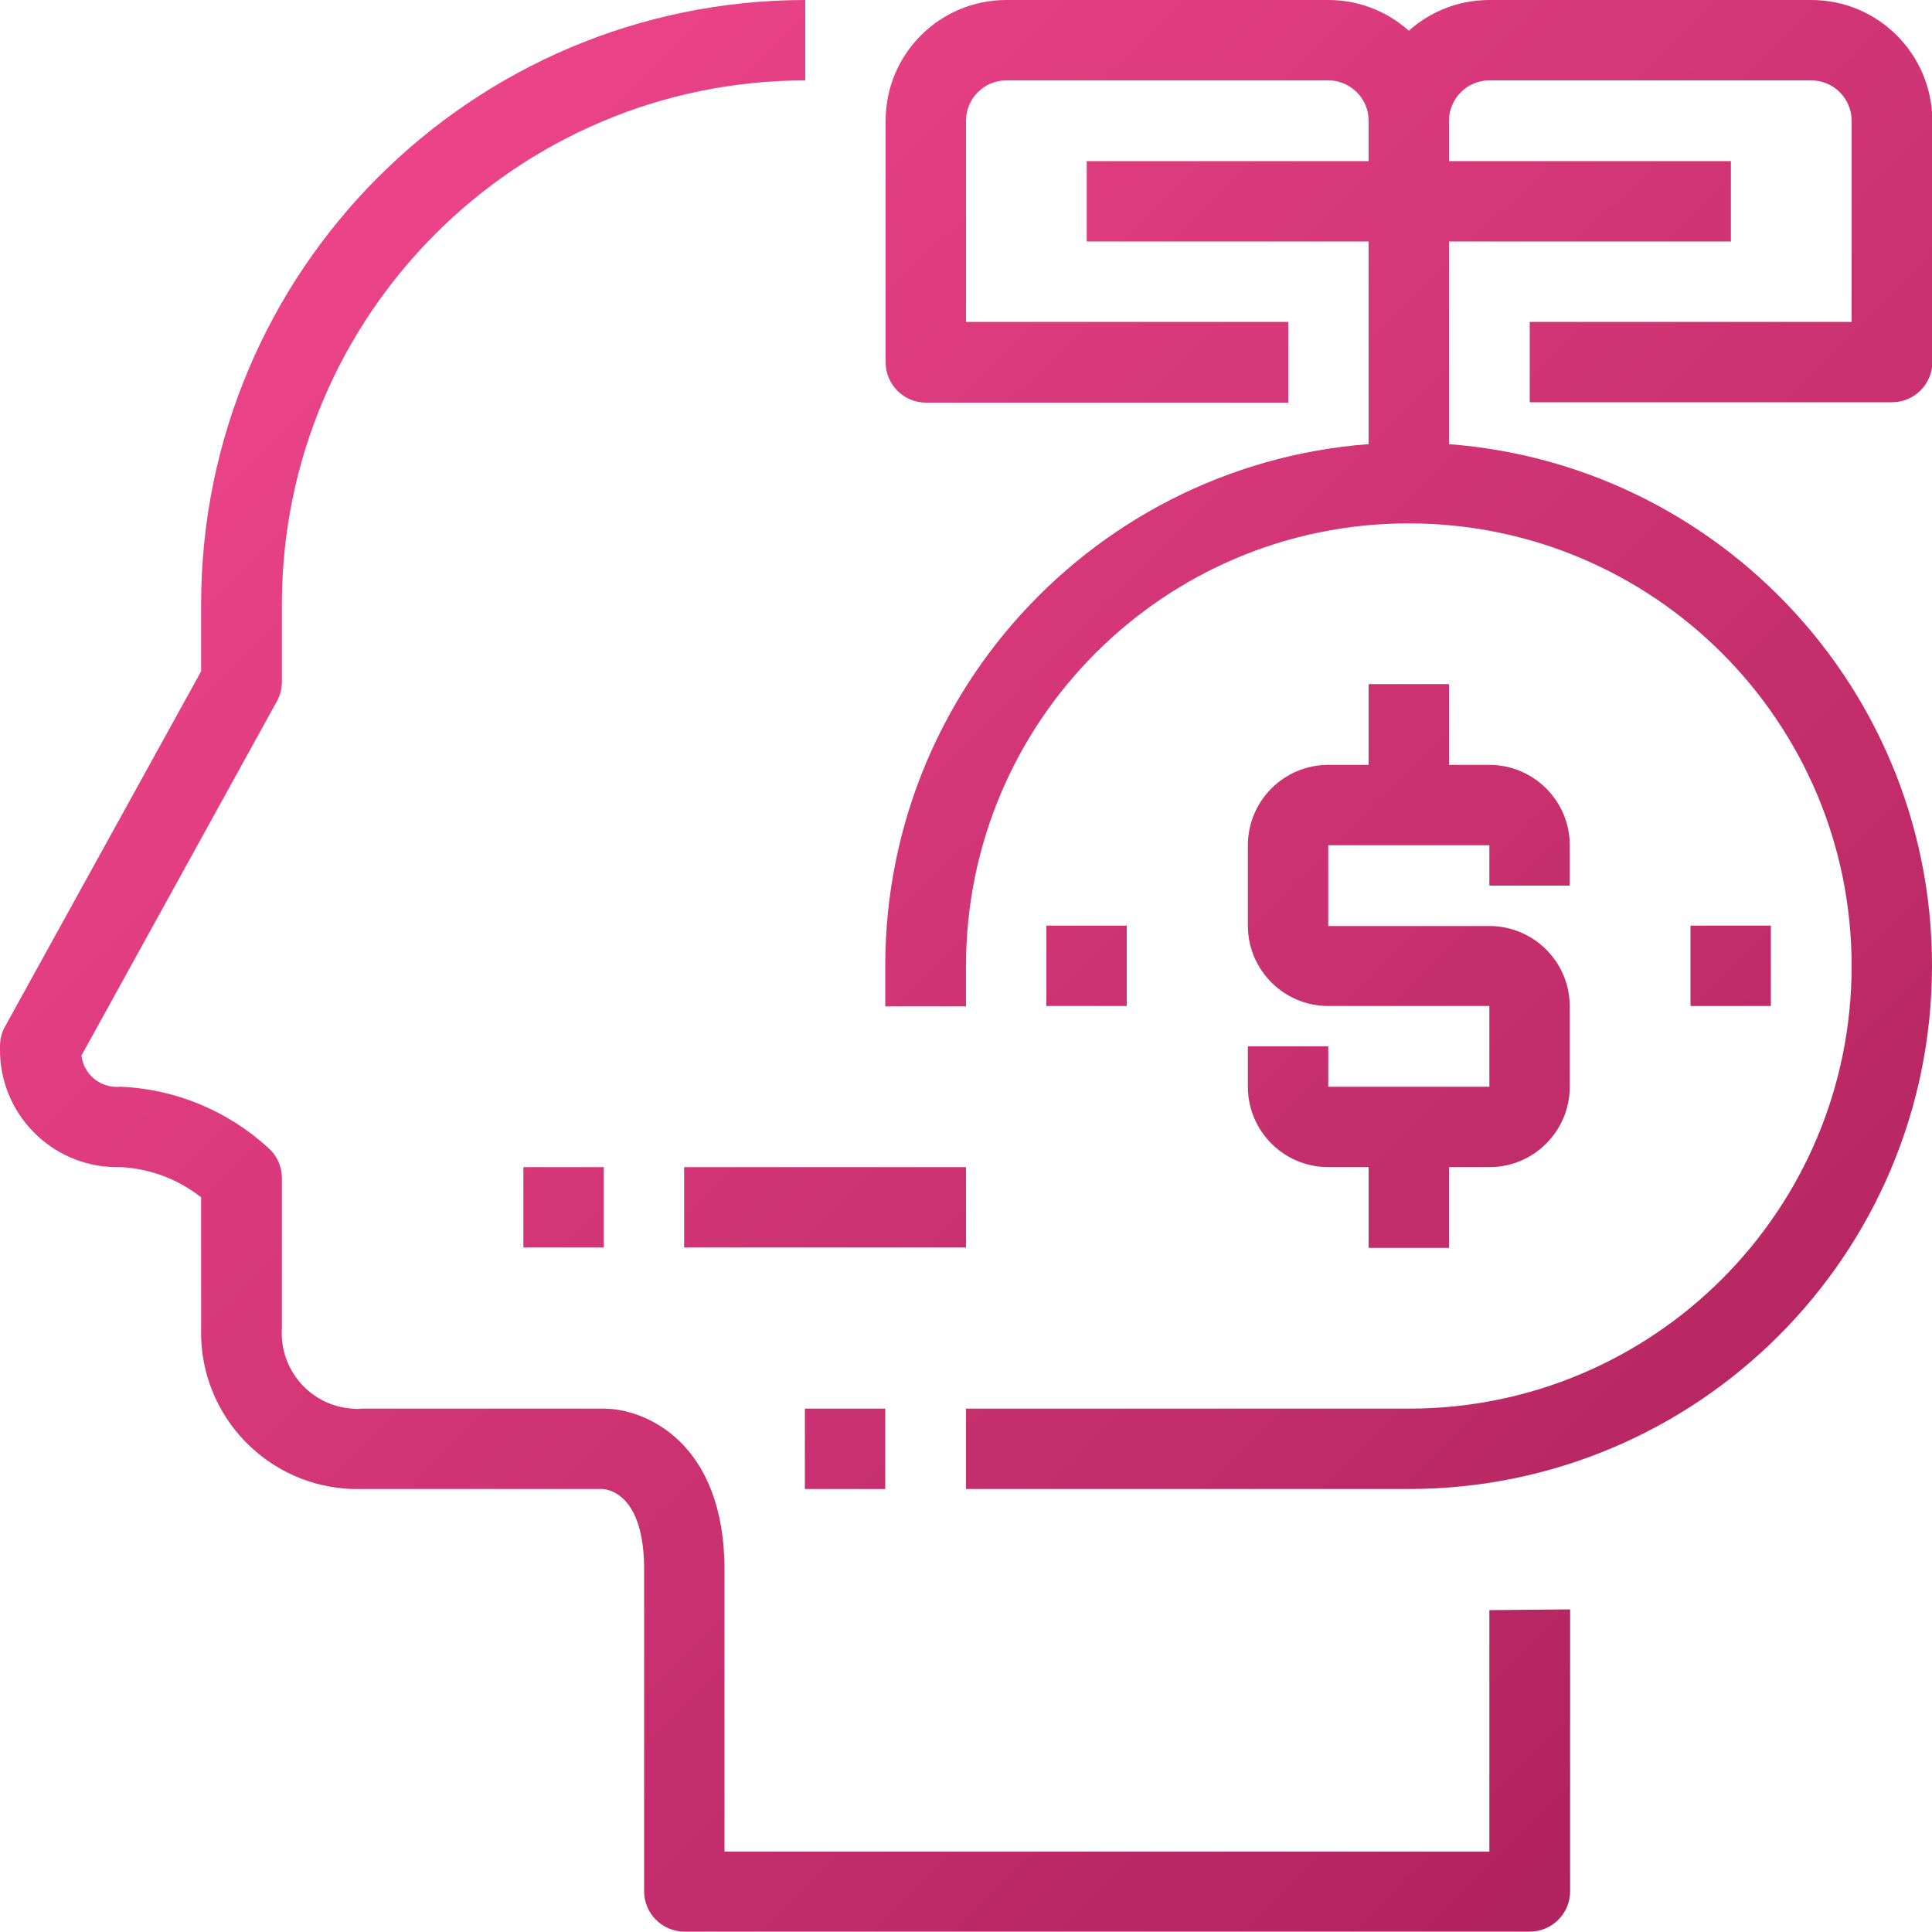 <?xml version="1.0" encoding="utf-8"?>
<!-- Generator: Adobe Illustrator 27.1.1, SVG Export Plug-In . SVG Version: 6.00 Build 0)  -->
<svg version="1.1" id="Capa_1" xmlns="http://www.w3.org/2000/svg" xmlns:xlink="http://www.w3.org/1999/xlink" x="0px" y="0px"
	 viewBox="0 0 512 512" style="enable-background:new 0 0 512 512;" xml:space="preserve">
<style type="text/css">
	.st0{fill:url(#SVGID_1_);}
	.st1{fill:url(#SVGID_00000094605055806231305110000010249925988695585152_);}
	.st2{fill:url(#SVGID_00000009583661232034391470000003525239191487041449_);}
	.st3{fill:url(#SVGID_00000040534433105662562420000007597736888758905756_);}
	.st4{fill:url(#SVGID_00000044883132064171222840000005138058070270908861_);}
	.st5{fill:url(#SVGID_00000151544017983038737190000016980604190876587696_);}
	.st6{fill:url(#SVGID_00000038381412377706901790000015199042701176406967_);}
	.st7{fill:url(#SVGID_00000021093286288591500740000006066353222474696632_);}
	.st8{fill:url(#SVGID_00000041253730180727576090000013103009937834624171_);}
	.st9{fill:url(#SVGID_00000100374337362887481710000017850699067430612896_);}
	.st10{fill:url(#SVGID_00000039135200366682531460000004626343383737117583_);}
	.st11{fill:url(#SVGID_00000159462163109880730650000006502403866461230465_);}
	.st12{fill:url(#SVGID_00000119105301002976454730000007329552913746391173_);}
	.st13{fill:url(#SVGID_00000127725656499597775110000013075006386884880574_);}
</style>
<g>
	<g>
		<g>
			<linearGradient id="SVGID_1_" gradientUnits="userSpaceOnUse" x1="478.82" y1="542.351" x2="-36.179" y2="22.352">
				<stop  offset="0" style="stop-color:#A91F58"/>
				<stop  offset="1" style="stop-color:#F84A91"/>
			</linearGradient>
			<path class="st0" d="M394.7,426.7v64H192V416c0-33.7-20.9-42.7-32-42.7H96c-0.9,0.1-1.7,0.1-2.6,0c-11-0.7-19.4-10.2-18.7-21.3
				v-39.8c0-3.1-1.3-6-3.6-8C60.4,294.4,46.5,288.6,32,288h-0.1c-5.1,0.5-9.8-3.2-10.3-8.3l51.8-93.9c0.9-1.6,1.3-3.4,1.3-5.2V160
				c0.1-76.5,62.1-138.6,138.7-138.7V0C125,0.1,53.4,71.7,53.3,160v17.9l-52,94.2c-0.9,1.6-1.3,3.4-1.3,5.2c0,0.6,0,1.2,0,1.8
				c0.5,17.2,14.8,30.7,32,30.2c7.8,0.4,15.2,3.2,21.3,8V352c0,0.8,0,1.6,0,2.4c0.7,22.9,19.8,40.9,42.7,40.2h63.7
				c1.8,0.1,11,1.7,11,21.3v85.3c0,5.9,4.8,10.7,10.7,10.7h224c5.9,0,10.7-4.8,10.7-10.7v-74.7L394.7,426.7L394.7,426.7z"/>
		</g>
	</g>
	<g>
		<g>
			
				<linearGradient id="SVGID_00000119079385823562538020000012575502911263954345_" gradientUnits="userSpaceOnUse" x1="634.628" y1="388.041" x2="119.629" y2="-131.958">
				<stop  offset="0" style="stop-color:#A91F58"/>
				<stop  offset="1" style="stop-color:#F84A91"/>
			</linearGradient>
			<path style="fill:url(#SVGID_00000119079385823562538020000012575502911263954345_);" d="M352,0h-85.3c-17.7,0-32,14.3-32,32v64
				c0,5.9,4.8,10.7,10.7,10.7h96V85.3H256V32c0-5.9,4.8-10.7,10.7-10.7H352c5.9,0,10.7,4.8,10.7,10.7v42.7H384V32
				C384,14.3,369.7,0,352,0z"/>
		</g>
	</g>
	<g>
		<g>
			
				<linearGradient id="SVGID_00000069390941756177835790000011322802979598449599_" gradientUnits="userSpaceOnUse" x1="705.673" y1="317.679" x2="190.674" y2="-202.32">
				<stop  offset="0" style="stop-color:#A91F58"/>
				<stop  offset="1" style="stop-color:#F84A91"/>
			</linearGradient>
			<path style="fill:url(#SVGID_00000069390941756177835790000011322802979598449599_);" d="M480,0h-85.3c-17.7,0-32,14.3-32,32
				v42.7H384V32c0-5.9,4.8-10.7,10.7-10.7H480c5.9,0,10.7,4.8,10.7,10.7v53.3h-85.3v21.3h96c5.9,0,10.7-4.8,10.7-10.7V32
				C512,14.3,497.7,0,480,0z"/>
		</g>
	</g>
	<g>
		<g>
			
				<linearGradient id="SVGID_00000007390729795996632010000001768810087561896638_" gradientUnits="userSpaceOnUse" x1="670.065" y1="352.945" x2="155.066" y2="-167.054">
				<stop  offset="0" style="stop-color:#A91F58"/>
				<stop  offset="1" style="stop-color:#F84A91"/>
			</linearGradient>
			
				<rect x="288" y="42.7" style="fill:url(#SVGID_00000007390729795996632010000001768810087561896638_);" width="170.7" height="21.3"/>
		</g>
	</g>
	<g>
		<g>
			
				<linearGradient id="SVGID_00000105401058881405455080000005036838142670719675_" gradientUnits="userSpaceOnUse" x1="651.415" y1="371.415" x2="136.417" y2="-148.584">
				<stop  offset="0" style="stop-color:#A91F58"/>
				<stop  offset="1" style="stop-color:#F84A91"/>
			</linearGradient>
			
				<rect x="362.7" y="53.3" style="fill:url(#SVGID_00000105401058881405455080000005036838142670719675_);" width="21.3" height="74.7"/>
		</g>
	</g>
	<g>
		<g>
			
				<linearGradient id="SVGID_00000000200217165170919740000010895326065559915679_" gradientUnits="userSpaceOnUse" x1="553.749" y1="468.143" x2="38.75" y2="-51.856">
				<stop  offset="0" style="stop-color:#A91F58"/>
				<stop  offset="1" style="stop-color:#F84A91"/>
			</linearGradient>
			<path style="fill:url(#SVGID_00000000200217165170919740000010895326065559915679_);" d="M373.3,117.3
				c-76.6,0-138.7,62.1-138.7,138.7v10.7H256V256c0-64.8,52.5-117.3,117.3-117.3S490.7,191.2,490.7,256s-52.5,117.3-117.3,117.3H256
				v21.3h117.3c76.6,0,138.7-62.1,138.7-138.7S449.9,117.3,373.3,117.3z"/>
		</g>
	</g>
	<g>
		<g>
			
				<linearGradient id="SVGID_00000062161346889515617680000012290957345042624385_" gradientUnits="userSpaceOnUse" x1="568.744" y1="453.291" x2="53.745" y2="-66.708">
				<stop  offset="0" style="stop-color:#A91F58"/>
				<stop  offset="1" style="stop-color:#F84A91"/>
			</linearGradient>
			<path style="fill:url(#SVGID_00000062161346889515617680000012290957345042624385_);" d="M416,234.7V224
				c0-11.8-9.6-21.3-21.3-21.3H352c-11.8,0-21.3,9.6-21.3,21.3v21.3c0,11.8,9.6,21.3,21.3,21.3h42.7V288H352v-10.7h-21.3V288
				c0,11.8,9.6,21.3,21.3,21.3h42.7c11.8,0,21.3-9.6,21.3-21.3v-21.3c0-11.8-9.6-21.3-21.3-21.3H352V224h42.7v10.7H416L416,234.7z"
				/>
		</g>
	</g>
	<g>
		<g>
			
				<linearGradient id="SVGID_00000084513245087366932220000013347197961998069667_" gradientUnits="userSpaceOnUse" x1="598.093" y1="424.225" x2="83.094" y2="-95.774">
				<stop  offset="0" style="stop-color:#A91F58"/>
				<stop  offset="1" style="stop-color:#F84A91"/>
			</linearGradient>
			
				<rect x="362.7" y="181.3" style="fill:url(#SVGID_00000084513245087366932220000013347197961998069667_);" width="21.3" height="32"/>
		</g>
	</g>
	<g>
		<g>
			
				<linearGradient id="SVGID_00000077288838377014564700000017875393225783392941_" gradientUnits="userSpaceOnUse" x1="539.396" y1="482.358" x2="24.397" y2="-37.641">
				<stop  offset="0" style="stop-color:#A91F58"/>
				<stop  offset="1" style="stop-color:#F84A91"/>
			</linearGradient>
			
				<rect x="362.7" y="298.7" style="fill:url(#SVGID_00000077288838377014564700000017875393225783392941_);" width="21.3" height="32"/>
		</g>
	</g>
	<g>
		<g>
			
				<linearGradient id="SVGID_00000116223470828724088430000015063668503119723178_" gradientUnits="userSpaceOnUse" x1="525.657" y1="495.965" x2="10.658" y2="-24.034">
				<stop  offset="0" style="stop-color:#A91F58"/>
				<stop  offset="1" style="stop-color:#F84A91"/>
			</linearGradient>
			
				<rect x="277.3" y="245.3" style="fill:url(#SVGID_00000116223470828724088430000015063668503119723178_);" width="21.3" height="21.3"/>
		</g>
	</g>
	<g>
		<g>
			
				<linearGradient id="SVGID_00000127012849029504208390000006411738302443163566_" gradientUnits="userSpaceOnUse" x1="611.831" y1="410.619" x2="96.832" y2="-109.38">
				<stop  offset="0" style="stop-color:#A91F58"/>
				<stop  offset="1" style="stop-color:#F84A91"/>
			</linearGradient>
			
				<rect x="448" y="245.3" style="fill:url(#SVGID_00000127012849029504208390000006411738302443163566_);" width="21.3" height="21.3"/>
		</g>
	</g>
	<g>
		<g>
			
				<linearGradient id="SVGID_00000110456582941365817900000012108220871940731567_" gradientUnits="userSpaceOnUse" x1="429.351" y1="591.345" x2="-85.648" y2="71.346">
				<stop  offset="0" style="stop-color:#A91F58"/>
				<stop  offset="1" style="stop-color:#F84A91"/>
			</linearGradient>
			
				<rect x="213.3" y="373.3" style="fill:url(#SVGID_00000110456582941365817900000012108220871940731567_);" width="21.3" height="21.3"/>
		</g>
	</g>
	<g>
		<g>
			
				<linearGradient id="SVGID_00000048479602422612502880000011920674827377773200_" gradientUnits="userSpaceOnUse" x1="423.689" y1="596.952" x2="-91.31" y2="76.953">
				<stop  offset="0" style="stop-color:#A91F58"/>
				<stop  offset="1" style="stop-color:#F84A91"/>
			</linearGradient>
			
				<rect x="138.7" y="309.3" style="fill:url(#SVGID_00000048479602422612502880000011920674827377773200_);" width="21.3" height="21.3"/>
		</g>
	</g>
	<g>
		<g>
			
				<linearGradient id="SVGID_00000121256330187864326720000008692232814320896182_" gradientUnits="userSpaceOnUse" x1="458.673" y1="562.304" x2="-56.325" y2="42.305">
				<stop  offset="0" style="stop-color:#A91F58"/>
				<stop  offset="1" style="stop-color:#F84A91"/>
			</linearGradient>
			
				<rect x="181.3" y="309.3" style="fill:url(#SVGID_00000121256330187864326720000008692232814320896182_);" width="74.7" height="21.3"/>
		</g>
	</g>
</g>
</svg>
